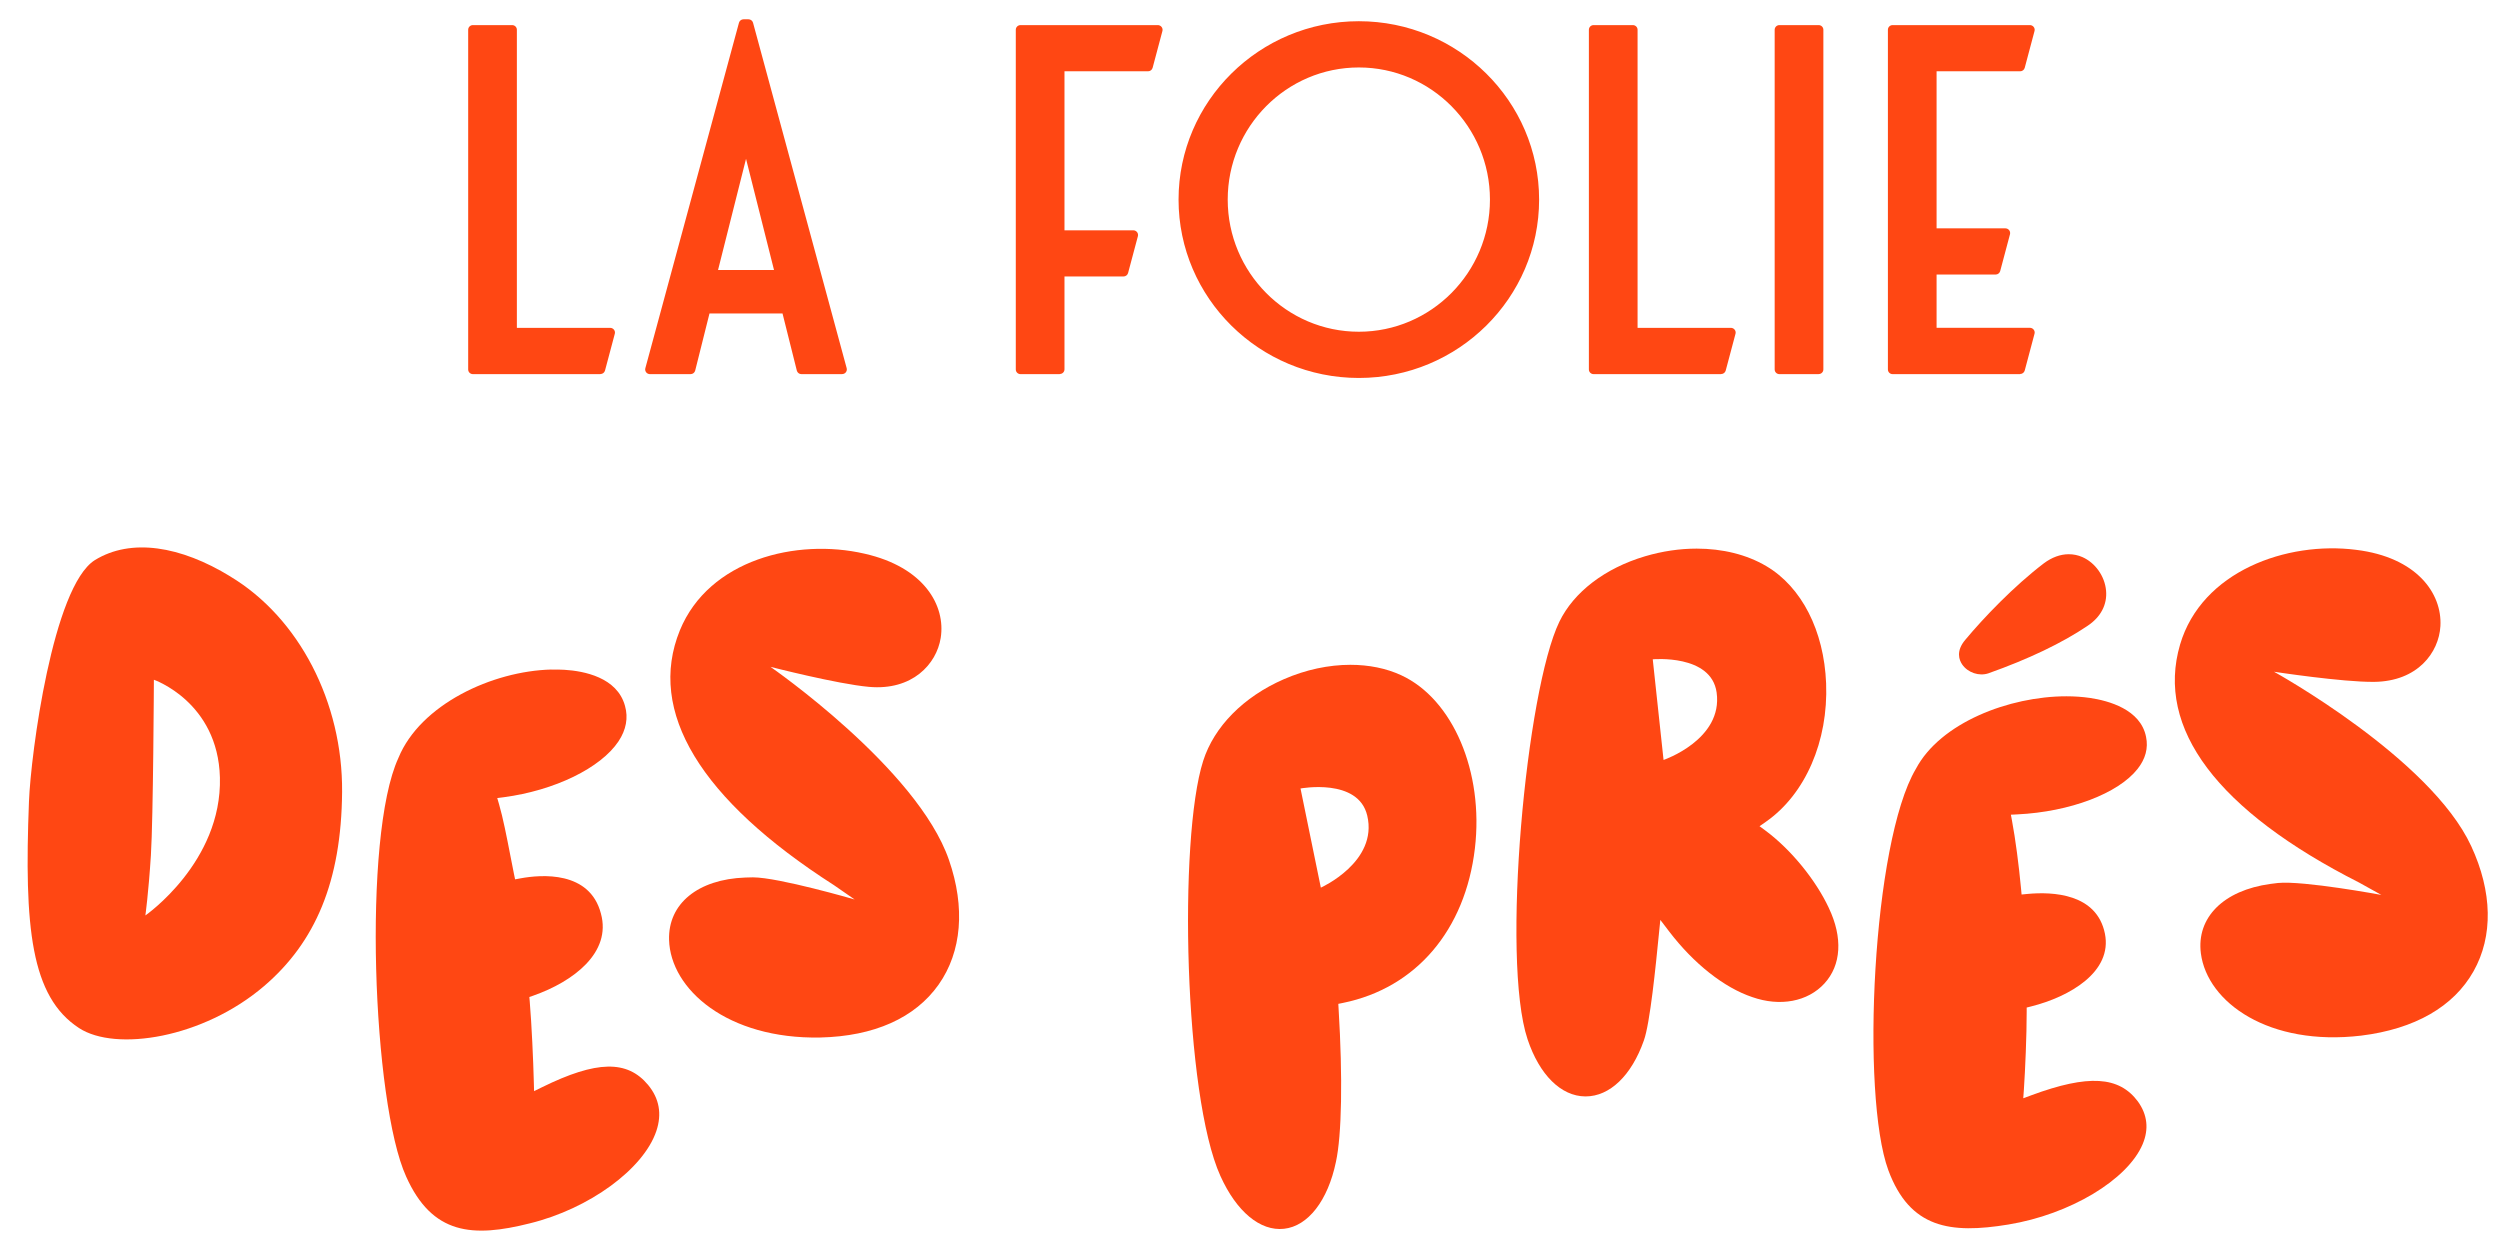 <svg xmlns="http://www.w3.org/2000/svg" width="199" height="99" viewBox="0 0 199 99" fill="none"><g id="LOGO-La-Folie-des-Pres 2"><g id="Group"><path id="Vector" d="M47.793 29.63H37.642C37.516 29.63 37.416 29.531 37.416 29.406V2.37C37.416 2.245 37.516 2.146 37.642 2.146H40.767C40.893 2.146 40.994 2.245 40.994 2.37V26.248H48.574C48.645 26.248 48.708 26.281 48.753 26.336C48.798 26.391 48.812 26.461 48.794 26.528L48.013 29.465C47.987 29.56 47.897 29.63 47.793 29.63Z" fill="#FF4713"></path><path id="Vector_2" d="M37.646 2.297C37.605 2.297 37.572 2.33 37.572 2.37V29.406C37.572 29.446 37.605 29.479 37.646 29.479H47.797C47.831 29.479 47.86 29.457 47.871 29.424L48.653 26.491C48.66 26.469 48.653 26.443 48.638 26.424C48.623 26.406 48.6 26.395 48.578 26.395H40.845V2.37C40.845 2.33 40.812 2.297 40.771 2.297H37.646ZM47.793 29.781H37.642C37.434 29.781 37.267 29.615 37.267 29.409V2.37C37.267 2.164 37.434 1.998 37.642 1.998H40.767C40.975 1.998 41.143 2.164 41.143 2.37V26.097H48.575C48.69 26.097 48.801 26.152 48.872 26.244C48.943 26.332 48.969 26.454 48.939 26.564L48.158 29.498C48.113 29.66 47.965 29.774 47.793 29.774" fill="#FF4713"></path><path id="Vector_3" d="M56.962 21.644L59.38 12.027L61.801 21.644H56.962ZM67.251 29.35L59.797 1.847C59.77 1.752 59.681 1.682 59.577 1.682H59.187C59.082 1.682 58.993 1.748 58.967 1.847L51.513 29.347C51.494 29.413 51.513 29.486 51.55 29.542C51.595 29.597 51.658 29.63 51.729 29.63H54.968C55.073 29.63 55.162 29.56 55.188 29.461L56.356 24.802H62.404L63.572 29.461C63.598 29.56 63.687 29.63 63.791 29.63H67.031C67.102 29.63 67.169 29.597 67.21 29.542C67.254 29.486 67.266 29.417 67.247 29.347" fill="#FF4713"></path><path id="Vector_4" d="M57.156 21.493H61.612L59.384 12.642L57.156 21.493ZM61.995 21.791H56.769L59.38 11.405L61.995 21.791ZM56.24 24.654H62.527L63.721 29.424C63.728 29.457 63.758 29.483 63.795 29.483H67.035C67.057 29.483 67.079 29.472 67.094 29.453C67.109 29.435 67.113 29.413 67.106 29.391L59.651 1.888C59.644 1.855 59.614 1.833 59.577 1.833H59.187C59.153 1.833 59.123 1.855 59.112 1.888L51.658 29.387C51.651 29.409 51.658 29.435 51.673 29.453C51.688 29.472 51.71 29.483 51.732 29.483H54.972C55.006 29.483 55.039 29.461 55.047 29.428L56.244 24.654H56.24ZM67.031 29.781H63.791C63.617 29.781 63.468 29.663 63.427 29.498L62.289 24.952H56.475L55.337 29.498C55.296 29.663 55.143 29.781 54.972 29.781H51.732C51.617 29.781 51.505 29.726 51.435 29.637C51.364 29.545 51.338 29.424 51.368 29.314L58.822 1.811C58.867 1.649 59.015 1.535 59.187 1.535H59.577C59.748 1.535 59.897 1.649 59.942 1.811L67.396 29.31C67.425 29.42 67.403 29.542 67.329 29.634C67.258 29.726 67.147 29.777 67.031 29.777" fill="#FF4713"></path></g><path id="Vector_5" d="M92.165 2.37L91.384 5.303H84.357V18.707H90.212L89.431 21.644H84.357V29.406H81.233V2.37H92.165Z" fill="#FF4713"></path><path id="Vector_6" d="M81.385 29.258H84.209V21.493H89.316L90.019 18.854H84.209V5.156H91.268L91.971 2.517H81.385V29.255V29.258ZM84.506 29.556H81.08V2.223H92.358L91.499 5.454H84.506V18.56H90.405L89.546 21.791H84.506V29.556Z" fill="#FF4713"></path><g id="Group_2"><path id="Vector_7" d="M84.358 29.63H81.233C81.106 29.63 81.006 29.531 81.006 29.405V2.37C81.006 2.245 81.106 2.146 81.233 2.146H92.165C92.236 2.146 92.303 2.179 92.344 2.234C92.384 2.289 92.399 2.359 92.384 2.425L91.603 5.358C91.577 5.458 91.488 5.524 91.384 5.524H84.584V18.479H90.212C90.283 18.479 90.346 18.512 90.391 18.567C90.432 18.622 90.447 18.692 90.432 18.758L89.65 21.695C89.624 21.791 89.535 21.861 89.431 21.861H84.581V29.402C84.581 29.527 84.48 29.626 84.354 29.626" fill="#FF4713"></path><path id="Vector_8" d="M81.233 2.297C81.192 2.297 81.159 2.33 81.159 2.37V29.406C81.159 29.446 81.192 29.479 81.233 29.479H84.357C84.398 29.479 84.432 29.446 84.432 29.406V21.717H89.431C89.464 21.717 89.494 21.695 89.505 21.662L90.286 18.729C90.294 18.707 90.286 18.685 90.275 18.666C90.26 18.648 90.238 18.637 90.216 18.637H84.436V5.381H91.387C91.421 5.381 91.451 5.359 91.462 5.325L92.243 2.392C92.25 2.37 92.243 2.344 92.232 2.326C92.217 2.308 92.195 2.297 92.172 2.297H81.24H81.233ZM84.357 29.781H81.233C81.025 29.781 80.857 29.615 80.857 29.409V2.37C80.857 2.164 81.025 1.998 81.233 1.998H92.165C92.28 1.998 92.392 2.054 92.462 2.146C92.533 2.234 92.559 2.355 92.529 2.466L91.748 5.399C91.704 5.561 91.555 5.675 91.384 5.675H84.733V18.332H90.212C90.327 18.332 90.439 18.387 90.51 18.479C90.58 18.567 90.606 18.689 90.577 18.799L89.795 21.732C89.751 21.894 89.602 22.008 89.431 22.008H84.733V29.398C84.733 29.604 84.566 29.77 84.357 29.77" fill="#FF4713"></path><path id="Vector_9" d="M108.163 26.557C102.327 26.557 97.577 21.769 97.577 15.888C97.577 10.007 102.327 5.219 108.163 5.219C113.999 5.219 118.749 10.007 118.749 15.888C118.749 21.769 113.999 26.557 108.163 26.557ZM108.163 1.836C100.333 1.836 93.961 8.141 93.961 15.888C93.961 23.635 100.333 29.939 108.163 29.939C115.993 29.939 122.364 23.635 122.364 15.888C122.364 8.141 115.993 1.836 108.163 1.836Z" fill="#FF4713"></path><path id="Vector_10" d="M108.163 5.37C102.409 5.37 97.726 10.088 97.726 15.888C97.726 21.688 102.409 26.406 108.163 26.406C113.917 26.406 118.6 21.688 118.6 15.888C118.6 10.088 113.917 5.37 108.163 5.37ZM108.163 26.704C102.241 26.704 97.424 21.85 97.424 15.888C97.424 9.926 102.241 5.071 108.163 5.071C114.085 5.071 118.902 9.926 118.902 15.888C118.902 21.85 114.085 26.704 108.163 26.704ZM108.163 1.987C100.415 1.987 94.114 8.225 94.114 15.888C94.114 23.55 100.419 29.788 108.163 29.788C115.907 29.788 122.212 23.554 122.212 15.888C122.212 8.222 115.911 1.987 108.163 1.987ZM108.163 30.086C100.248 30.086 93.813 23.716 93.813 15.888C93.813 8.06 100.251 1.689 108.163 1.689C116.075 1.689 122.513 8.06 122.513 15.888C122.513 23.716 116.075 30.086 108.163 30.086Z" fill="#FF4713"></path><path id="Vector_11" d="M137.001 29.63H126.85C126.724 29.63 126.624 29.531 126.624 29.405V2.37C126.624 2.245 126.724 2.146 126.85 2.146H129.975C130.101 2.146 130.202 2.245 130.202 2.37V26.248H137.782C137.853 26.248 137.916 26.281 137.961 26.336C138.002 26.391 138.017 26.461 137.998 26.527L137.217 29.464C137.191 29.56 137.102 29.63 136.998 29.63" fill="#FF4713"></path><path id="Vector_12" d="M126.851 2.297C126.81 2.297 126.776 2.33 126.776 2.37V29.406C126.776 29.446 126.81 29.479 126.851 29.479H137.001C137.035 29.479 137.065 29.457 137.076 29.424L137.857 26.491C137.864 26.469 137.857 26.443 137.842 26.424C137.827 26.406 137.805 26.395 137.783 26.395H130.049V2.37C130.049 2.33 130.016 2.297 129.975 2.297H126.851ZM137.001 29.781H126.851C126.642 29.781 126.475 29.615 126.475 29.409V2.37C126.475 2.164 126.642 1.998 126.851 1.998H129.975C130.183 1.998 130.351 2.164 130.351 2.37V26.097H137.783C137.898 26.097 138.009 26.152 138.08 26.244C138.151 26.332 138.177 26.454 138.147 26.564L137.366 29.498C137.321 29.66 137.173 29.774 137.001 29.774" fill="#FF4713"></path><path id="Vector_13" d="M144.764 29.63H141.64C141.513 29.63 141.413 29.531 141.413 29.405V2.37C141.413 2.245 141.513 2.146 141.64 2.146H144.764C144.891 2.146 144.991 2.245 144.991 2.37V29.405C144.991 29.531 144.891 29.63 144.764 29.63Z" fill="#FF4713"></path><path id="Vector_14" d="M141.64 2.297C141.599 2.297 141.565 2.33 141.565 2.37V29.406C141.565 29.446 141.599 29.479 141.64 29.479H144.764C144.805 29.479 144.838 29.446 144.838 29.406V2.37C144.838 2.33 144.805 2.297 144.764 2.297H141.64ZM144.764 29.781H141.64C141.431 29.781 141.264 29.615 141.264 29.409V2.37C141.264 2.164 141.431 1.998 141.64 1.998H144.764C144.972 1.998 145.14 2.164 145.14 2.37V29.406C145.14 29.612 144.972 29.777 144.764 29.777" fill="#FF4713"></path><path id="Vector_15" d="M160.803 29.63H150.652C150.526 29.63 150.425 29.531 150.425 29.405V2.37C150.425 2.245 150.526 2.146 150.652 2.146H161.584C161.655 2.146 161.722 2.179 161.763 2.234C161.807 2.289 161.822 2.359 161.804 2.425L161.023 5.358C160.996 5.458 160.907 5.524 160.803 5.524H154.004V18.324H159.631C159.702 18.324 159.765 18.357 159.81 18.412C159.855 18.468 159.869 18.538 159.851 18.608L159.07 21.541C159.044 21.64 158.954 21.706 158.85 21.706H154.004V26.244H161.584C161.655 26.244 161.722 26.277 161.763 26.332C161.807 26.388 161.822 26.458 161.804 26.524L161.023 29.461C160.996 29.556 160.907 29.626 160.803 29.626" fill="#FF4713"></path><path id="Vector_16" d="M150.652 2.297C150.611 2.297 150.578 2.33 150.578 2.37V29.406C150.578 29.446 150.611 29.479 150.652 29.479H160.803C160.837 29.479 160.866 29.457 160.878 29.424L161.659 26.491C161.666 26.469 161.659 26.443 161.648 26.424C161.633 26.406 161.61 26.395 161.588 26.395H153.855V21.559H158.854C158.888 21.559 158.917 21.537 158.928 21.504L159.71 18.571C159.717 18.549 159.71 18.523 159.695 18.508C159.68 18.49 159.658 18.479 159.635 18.479H153.855V5.381H160.807C160.84 5.381 160.87 5.359 160.881 5.325L161.662 2.392C161.67 2.37 161.662 2.344 161.651 2.326C161.636 2.308 161.614 2.297 161.592 2.297H150.66H150.652ZM160.803 29.781H150.652C150.444 29.781 150.277 29.615 150.277 29.409V2.37C150.277 2.164 150.444 1.998 150.652 1.998H161.584C161.7 1.998 161.811 2.054 161.882 2.146C161.953 2.234 161.979 2.355 161.949 2.466L161.168 5.399C161.123 5.561 160.974 5.675 160.803 5.675H154.152V18.177H159.631C159.747 18.177 159.858 18.232 159.929 18.324C160 18.413 160.022 18.534 159.996 18.644L159.215 21.578C159.17 21.739 159.021 21.854 158.85 21.854H154.152V26.093H161.584C161.7 26.093 161.811 26.148 161.882 26.241C161.953 26.329 161.979 26.45 161.949 26.561L161.168 29.494C161.123 29.656 160.974 29.77 160.803 29.77" fill="#FF4713"></path><path id="Vector_17" d="M11.572 72.87C11.572 72.87 11.821 71.092 12.011 68.093C12.2 65.09 12.249 54.108 12.249 54.108C12.249 54.108 17.348 55.87 17.505 61.888C17.679 68.634 11.572 72.87 11.572 72.87ZM18.341 45.889C14.387 43.464 10.434 42.805 7.543 44.59C4.207 46.707 2.455 59.985 2.306 63.794C1.916 73.819 2.451 79.332 6.294 81.835C9.21 83.734 16.162 82.645 21.02 78.493C25.096 75.008 27.176 70.18 27.231 63.036C27.287 55.904 23.798 49.172 18.341 45.893" fill="#FF4713"></path><path id="Vector_18" d="M43.899 53.294C39.186 53.408 33.462 56.08 31.717 60.324L31.71 60.342C28.838 66.566 29.664 87.797 32.327 93.649C34.407 98.301 37.639 98.525 42.181 97.377C46.904 96.218 51.23 93.056 52.246 90.027C52.7 88.673 52.48 87.444 51.595 86.369C49.932 84.36 47.485 84.411 43.148 86.542L42.512 86.855L42.493 86.156C42.448 84.374 42.322 81.588 42.166 79.704L42.136 79.362L42.463 79.248C45.621 78.136 48.69 75.836 47.834 72.723C46.942 69.289 43.066 69.616 41.44 69.915L41.001 69.996L40.912 69.565C40.812 69.083 40.715 68.571 40.615 68.056C40.332 66.602 40.038 65.093 39.726 64.022L39.581 63.526L40.098 63.459C44.148 62.922 47.819 61.133 49.233 59.01C49.843 58.09 50.018 57.14 49.75 56.191C49.129 53.909 46.469 53.412 44.937 53.316C44.595 53.298 44.245 53.291 43.888 53.298" fill="#FF4713"></path><path id="Vector_19" d="M59.927 69.837C59.726 69.837 59.525 69.841 59.324 69.852C55.556 69.988 53.176 71.935 53.258 74.813C53.369 78.747 57.904 82.726 65.291 82.586C69.583 82.487 72.841 81.029 74.716 78.372C76.557 75.759 76.847 72.237 75.538 68.454C73.024 61.163 61.329 53.081 61.329 53.081C61.329 53.081 66.652 54.45 69.174 54.675C72.618 54.984 74.545 52.867 74.88 50.781C75.289 48.216 73.574 45.146 68.813 44.072C63.412 42.824 56.427 44.543 54.117 50.177C51.491 56.625 55.731 63.636 66.384 70.459L68.032 71.6C68.032 71.6 61.977 69.837 59.934 69.837" fill="#FF4713"></path><path id="Vector_20" d="M181.324 70.286C181.123 70.305 180.923 70.33 180.725 70.36C176.987 70.871 174.819 73.043 175.191 75.899C175.704 79.803 180.618 83.307 187.953 82.435C192.212 81.909 195.31 80.135 196.898 77.305C198.464 74.522 198.397 70.989 196.709 67.353C193.469 60.349 181.012 53.471 181.012 53.471C181.012 53.471 186.446 54.303 188.979 54.277C192.439 54.24 194.138 51.947 194.257 49.835C194.402 47.24 192.383 44.359 187.54 43.766C182.038 43.063 175.261 45.466 173.535 51.303C171.575 57.979 176.507 64.534 187.8 70.26L189.556 71.236C189.556 71.236 183.351 70.084 181.321 70.286" fill="#FF4713"></path><path id="Vector_21" d="M105.139 70.658L103.521 62.764C103.521 62.764 108.118 61.903 108.832 64.92C109.71 68.612 105.135 70.658 105.135 70.658M107.49 52.919C105.771 52.919 103.945 53.302 102.2 54.063C98.987 55.462 96.643 57.836 95.773 60.567C93.787 66.783 94.259 87.241 97.142 93.601C98.421 96.442 100.311 98.021 102.208 97.811C104.12 97.605 105.701 95.566 106.34 92.486C106.805 90.366 106.887 85.81 106.552 80.293L106.53 79.907L106.913 79.829C112.716 78.641 116.636 74.04 117.402 67.53C118.12 61.443 115.651 55.646 111.533 53.747C110.331 53.191 108.948 52.919 107.49 52.919Z" fill="#FF4713"></path><path id="Vector_22" d="M164.675 44.116C164.009 44.116 163.329 44.362 162.685 44.844C160.297 46.666 157.894 49.18 156.444 50.921C155.666 51.83 155.953 52.547 156.191 52.893C156.641 53.545 157.537 53.846 158.277 53.596C161.48 52.459 164.136 51.189 166.171 49.816C167.219 49.121 167.744 48.124 167.643 47.012C167.543 45.867 166.784 44.797 165.758 44.344C165.408 44.189 165.043 44.116 164.672 44.116M164.482 55.425C159.948 55.425 154.45 57.527 152.508 61.196L152.497 61.214C149.049 67.051 148.112 87.146 150.31 93.145C152.025 97.775 155.239 98.234 159.862 97.473C164.764 96.67 169.358 93.918 170.556 91.073C171.062 89.869 170.932 88.728 170.177 87.679C168.678 85.659 166.223 85.512 161.707 87.179L161.052 87.422L161.101 86.73C161.209 85.136 161.324 82.431 161.324 80.551V80.201L161.662 80.116C164.761 79.34 168.164 77.353 167.551 74.316C166.903 71.122 163.403 70.967 161.372 71.159L160.918 71.203L160.877 70.754C160.703 68.877 160.424 66.757 160.16 65.355L160.067 64.85L160.584 64.825C164.764 64.622 168.611 63.165 170.154 61.203C170.783 60.405 171.01 59.547 170.827 58.66C170.4 56.463 167.837 55.775 166.349 55.554C165.758 55.469 165.129 55.425 164.486 55.425" fill="#FF4713"></path><path id="Vector_23" d="M132.419 60.493L131.559 52.481C131.559 52.481 136.216 52.05 136.644 55.123C137.165 58.877 132.419 60.493 132.419 60.493ZM145.582 72.288C144.533 70.036 142.558 67.626 140.557 66.135L140.059 65.767L140.565 65.414C143.704 63.224 145.541 58.999 145.359 54.391C145.192 50.203 143.41 46.718 140.594 45.062C139.04 44.142 137.109 43.67 135.056 43.67C133.713 43.67 132.318 43.873 130.942 44.281C127.758 45.227 125.273 47.126 124.128 49.485C121.487 54.921 119.474 76.374 121.594 82.726C122.539 85.56 124.258 87.26 126.188 87.275H126.214C128.137 87.275 129.867 85.615 130.849 82.829C131.344 81.471 131.801 76.845 132.047 74.36L132.162 73.223L132.858 74.136C134.818 76.705 137.228 78.611 139.471 79.366C141.695 80.15 143.897 79.734 145.225 78.284C146.568 76.819 146.695 74.633 145.579 72.285" fill="#FF4713"></path></g></g></svg>